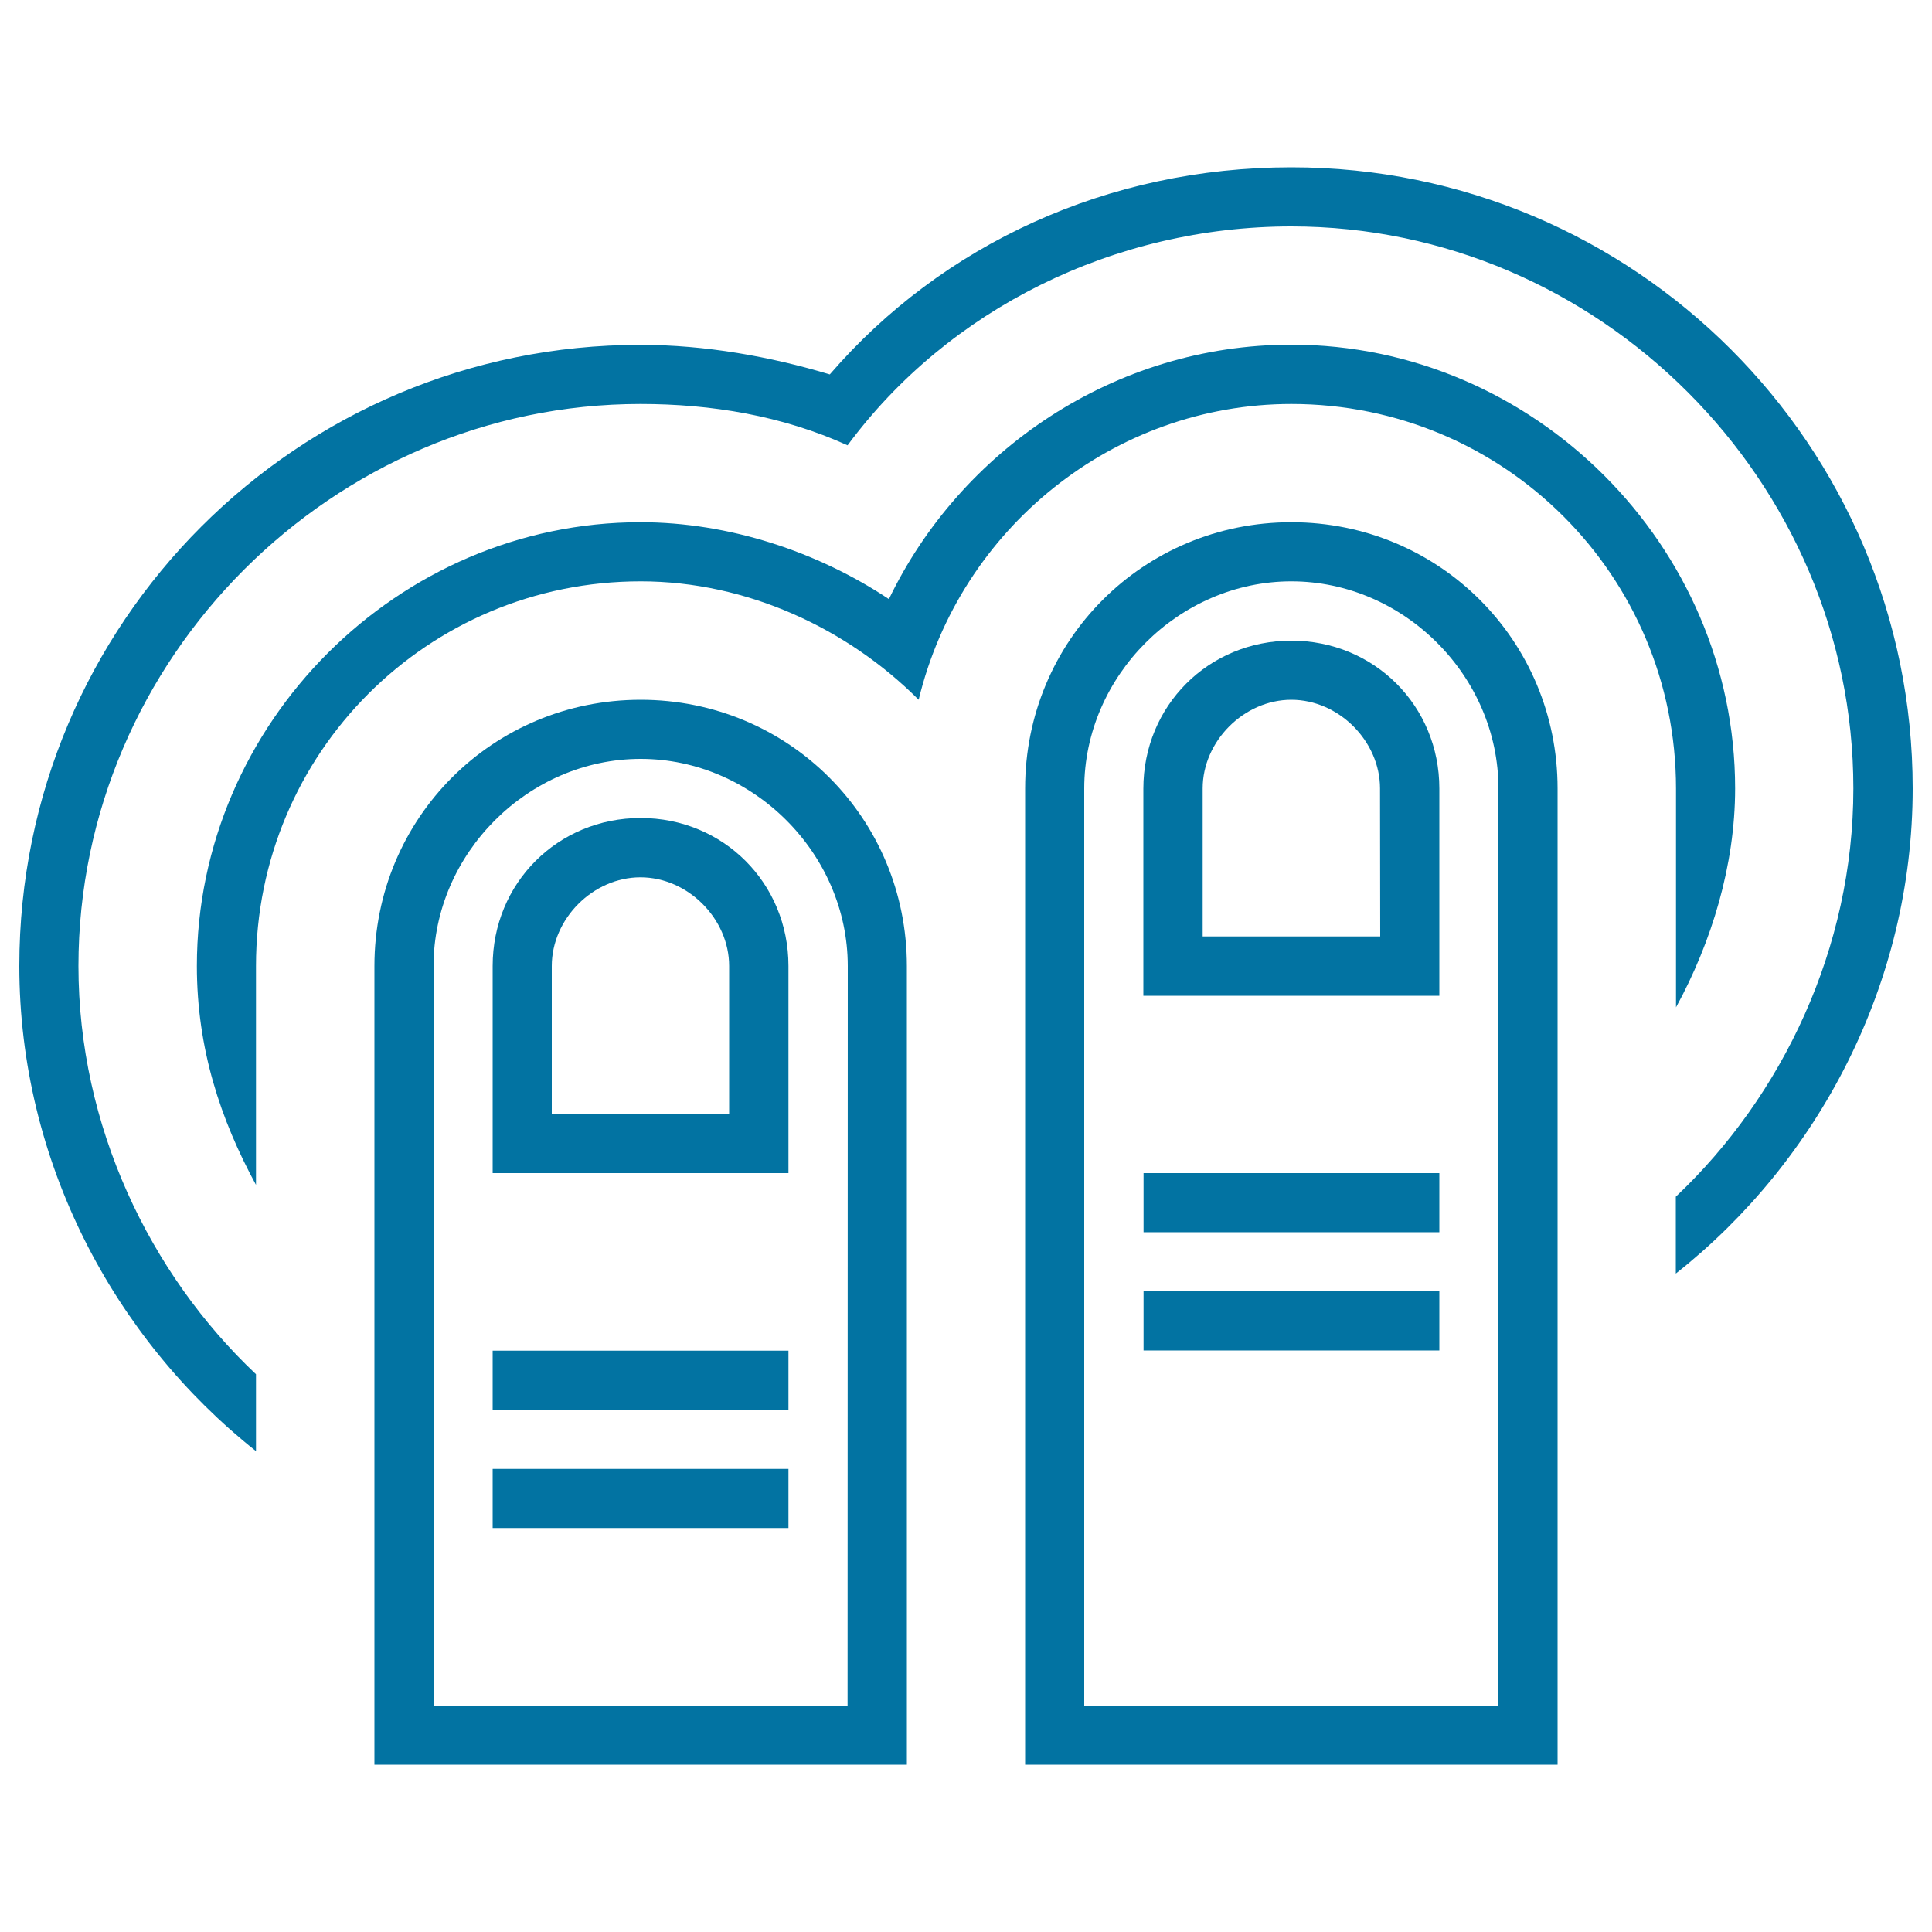 <svg xmlns="http://www.w3.org/2000/svg" viewBox="0 0 1000 1000" style="fill:#0273a2">
<title>Two Fingers Double Tap Stroke Gesture SVG icon</title>
<g><g><path d="M331.6,423.4c-42.9,0-76.6,33.7-76.6,76.6v107.2h153.1V500C408.1,457.1,374.4,423.4,331.6,423.4z M377.5,576.6h-91.9V500c0-24.5,21.4-45.9,45.9-45.9c24.5,0,45.9,21.4,45.9,45.9V576.6z"/><path d="M331.6,362.2c-76.6,0-137.8,61.3-137.8,137.8v413.4h275.6V500C469.4,423.4,408.1,362.2,331.6,362.2z M438.7,882.8H224.4V500c0-58.2,49-107.2,107.2-107.2c58.2,0,107.2,49,107.2,107.2L438.7,882.8L438.7,882.8z"/><rect x="591.9" y="668.4" width="153.1" height="30.6"/><rect x="255" y="760.3" width="153.1" height="30.6"/><rect x="255" y="699.1" width="153.1" height="30.6"/><path d="M668.4,331.6c-42.9,0-76.6,33.7-76.6,76.6v107.2H745V408.1C745,365.3,711.3,331.6,668.4,331.6z M714.4,484.7h-91.9v-76.6c0-24.5,21.4-45.9,45.9-45.9c24.5,0,45.9,21.4,45.9,45.9L714.4,484.7L714.4,484.7z"/><rect x="591.9" y="607.2" width="153.1" height="30.6"/><path d="M867.5,521.4c18.4-33.7,30.6-73.5,30.6-113.3c0-125.6-104.1-229.7-229.7-229.7c-91.9,0-171.5,55.1-208.3,131.7c-36.8-24.5-82.7-39.8-128.6-39.8C206,270.3,101.9,374.4,101.9,500c0,42.9,12.3,79.6,30.6,113.3V500c0-110.3,88.8-199.1,199.1-199.1c55.1,0,107.2,24.5,143.9,61.3c21.4-88.8,101.1-153.1,192.9-153.1c110.2,0,199.1,88.8,199.1,199.1L867.5,521.4L867.5,521.4z"/><path d="M668.4,86.6c-94.9,0-180.7,39.8-238.9,107.2c-30.6-9.2-64.3-15.3-98-15.3C153.9,178.4,10,322.4,10,500c0,101.1,49,192.9,122.5,251.1v-39.8C77.4,659.3,40.6,582.7,40.6,500c0-159.3,131.7-290.9,290.9-290.9c36.8,0,73.5,6.1,107.2,21.4c52.1-70.4,137.8-113.3,229.7-113.3c159.2,0,290.9,131.7,290.9,290.9c0,82.7-36.8,159.3-91.9,211.3v39.8C941,601.1,990,509.2,990,408.1C990,230.5,846.1,86.6,668.4,86.6z"/><path d="M668.4,270.3c-76.6,0-137.8,61.2-137.8,137.8v505.3h275.6V408.1C806.2,331.6,745,270.3,668.4,270.3z M775.6,882.8H561.2V408.1c0-58.2,49-107.2,107.2-107.2c58.2,0,107.2,49,107.2,107.2L775.6,882.8L775.6,882.8z"/></g></g>
</svg>